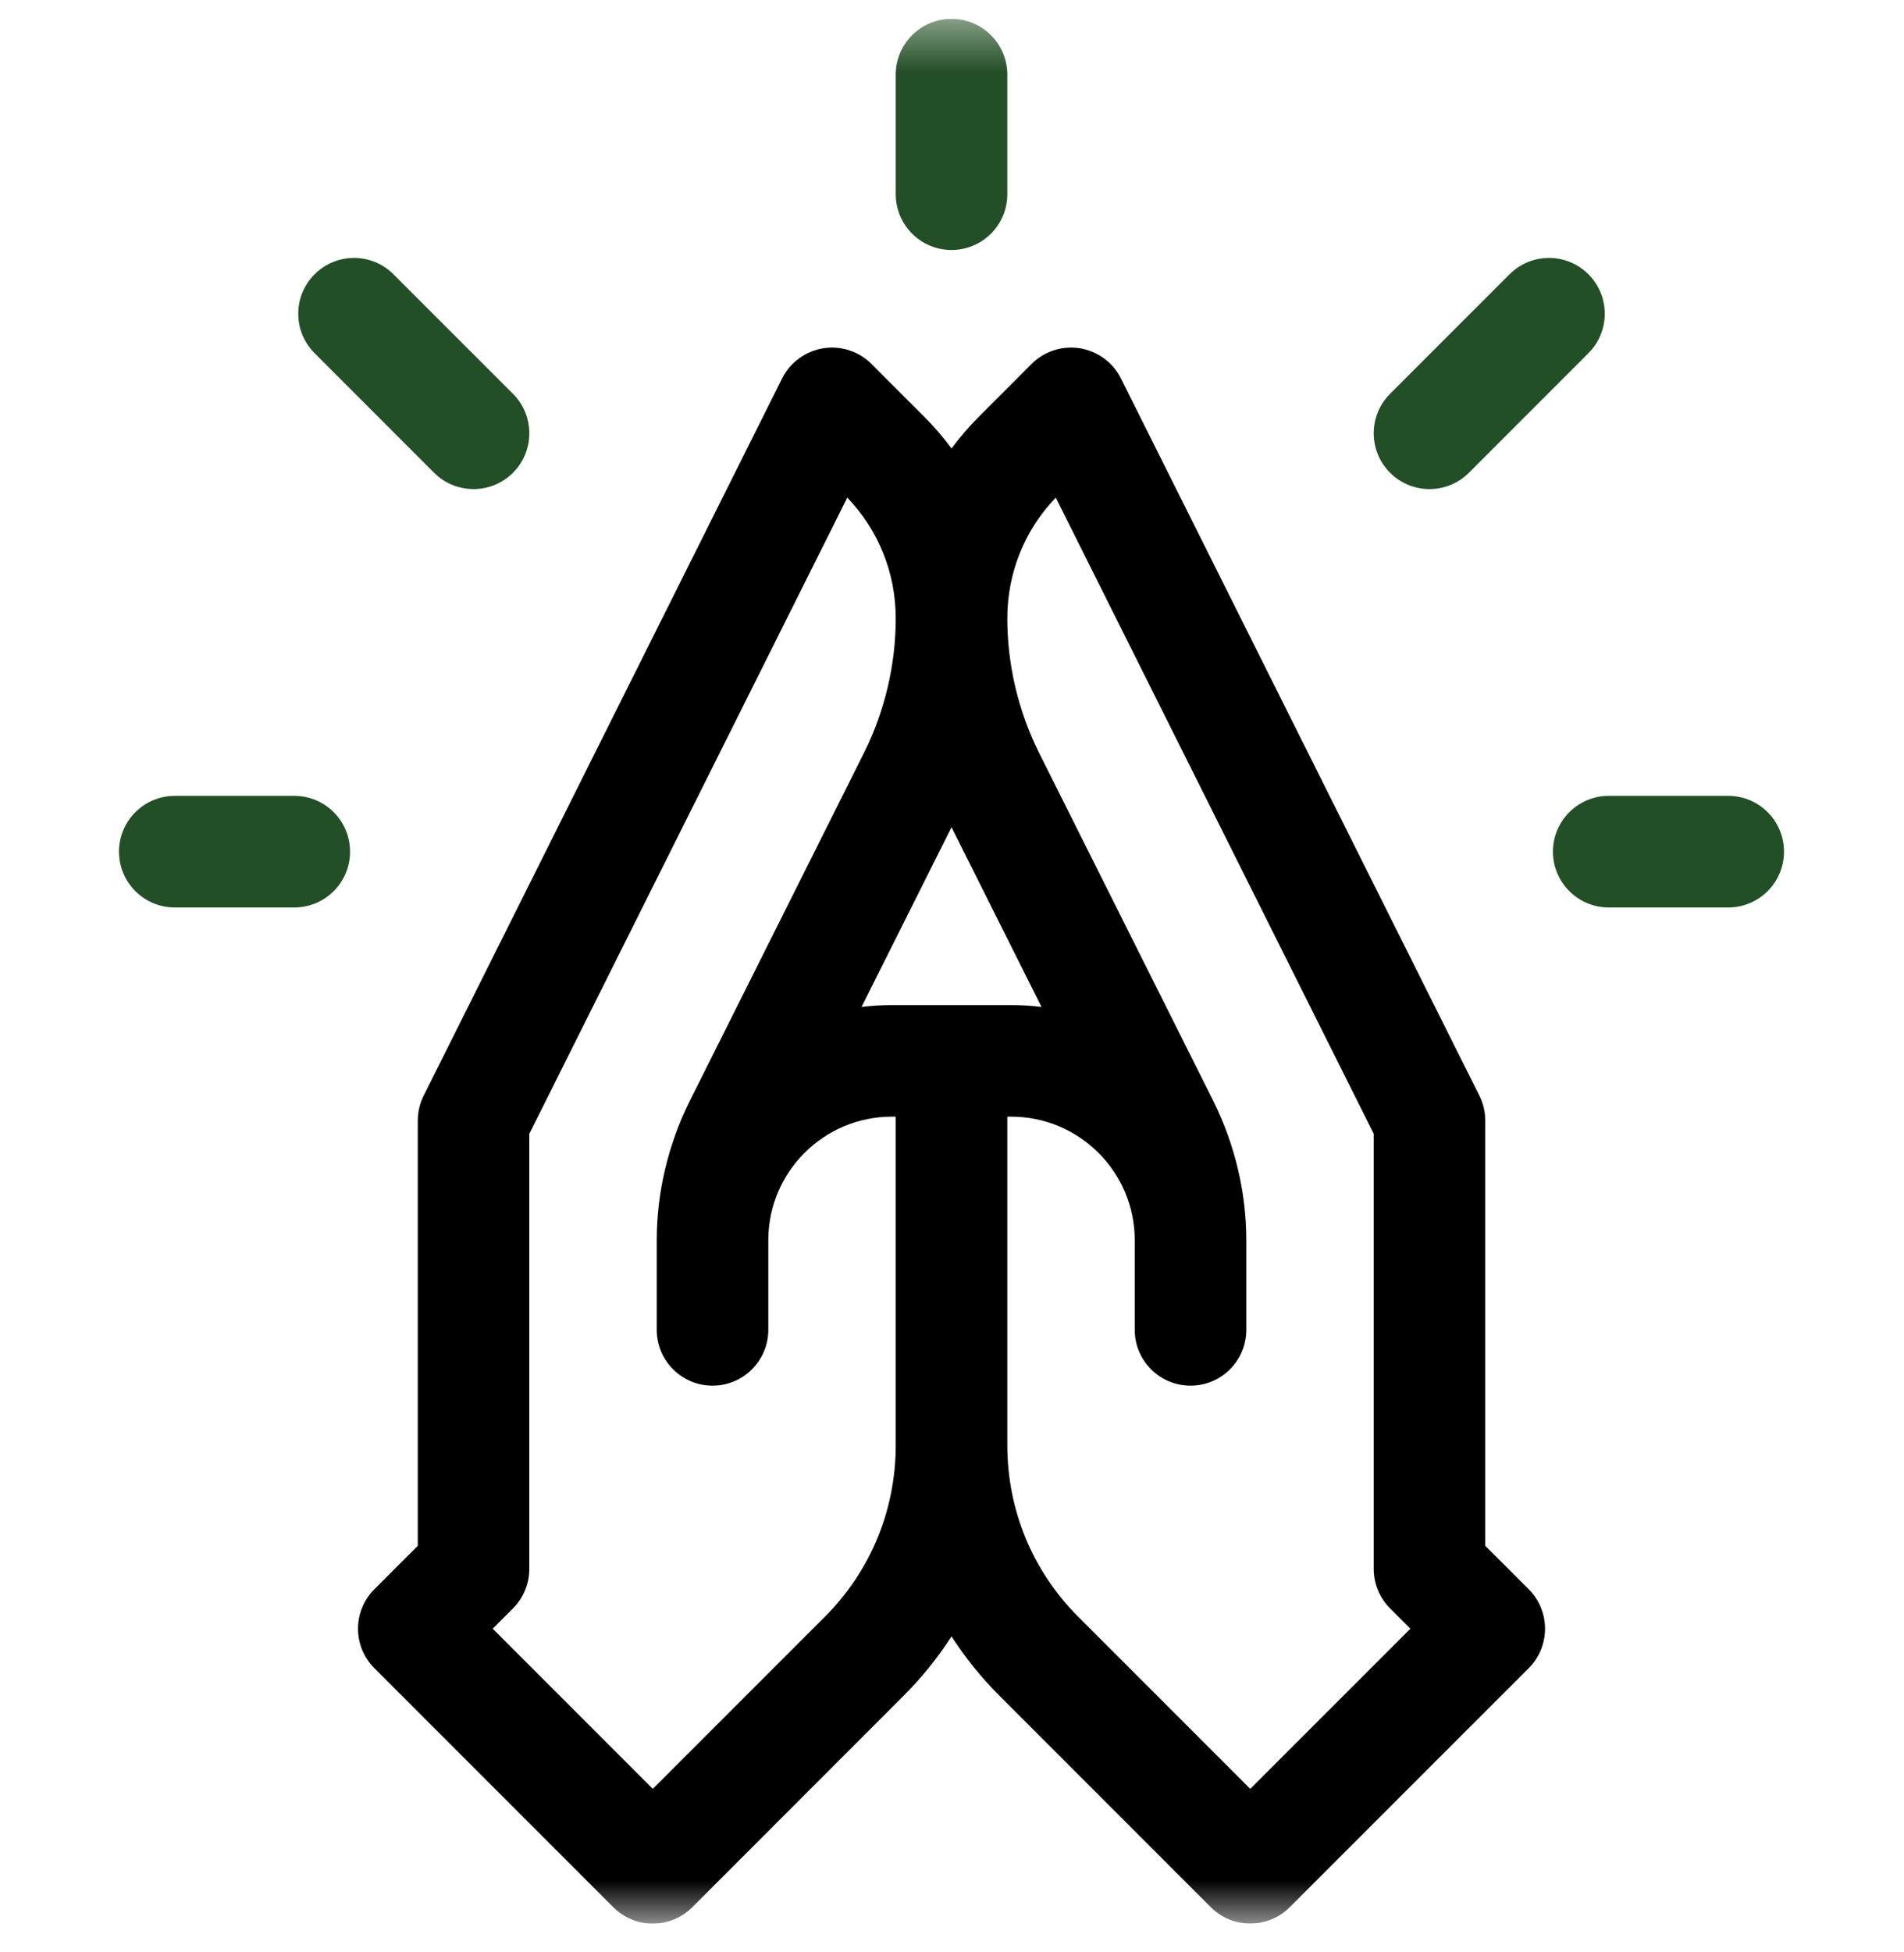 <svg xmlns="http://www.w3.org/2000/svg" fill="none" viewBox="0 0 40 41" height="41" width="40">
<g clip-path="url(#clip0_4386_17784)">
<mask height="41" width="40" y="0" x="0" maskUnits="userSpaceOnUse" style="mask-type:luminance" id="mask0_4386_17784">
<path fill="white" d="M40 0.396H0V40.395H40V0.396Z"></path>
</mask>
<g mask="url(#mask0_4386_17784)">
<path fill="black" d="M31.203 32.462V23.534C31.203 23.352 31.161 23.172 31.08 23.01L23.549 7.947C23.38 7.61 23.059 7.374 22.687 7.314C22.315 7.254 21.936 7.377 21.67 7.644C21.67 7.644 21.15 8.167 20.581 8.734C20.365 8.949 20.168 9.178 19.99 9.418C19.812 9.177 19.614 8.948 19.399 8.733C18.83 8.167 18.31 7.644 18.31 7.644C18.044 7.377 17.666 7.254 17.294 7.314C16.921 7.374 16.6 7.61 16.431 7.947L8.9 23.01C8.819 23.172 8.777 23.352 8.777 23.534V32.462L7.865 33.374C7.407 33.832 7.407 34.574 7.865 35.032L12.886 40.053C13.114 40.281 13.414 40.396 13.714 40.396C14.014 40.396 14.314 40.281 14.543 40.053C14.543 40.053 17.128 37.467 18.979 35.615C19.364 35.231 19.702 34.811 19.99 34.364C20.278 34.811 20.615 35.23 21 35.614C22.852 37.466 25.438 40.052 25.438 40.052C25.657 40.272 25.955 40.395 26.266 40.395C26.577 40.395 26.875 40.272 27.095 40.052L32.116 35.032C32.573 34.574 32.573 33.832 32.116 33.374L31.203 32.462ZM18.735 21.107C18.52 21.107 18.307 21.12 18.099 21.147C18.75 19.847 19.441 18.468 19.99 17.371C20.539 18.466 21.229 19.846 21.881 21.147C21.672 21.12 21.461 21.107 21.245 21.107H18.735ZM17.323 33.958C16.128 35.152 14.628 36.652 13.714 37.566L10.351 34.203L10.777 33.776C10.997 33.556 11.12 33.258 11.12 32.948V23.81L17.8 10.45C18.457 11.135 18.818 12.033 18.818 12.988C18.818 13.956 18.589 14.928 18.158 15.796L14.477 23.148C14.033 24.049 13.798 25.049 13.797 26.04V26.044V27.927C13.797 28.574 14.322 29.099 14.969 29.099C15.616 29.099 16.141 28.574 16.141 27.927V26.044C16.141 24.614 17.305 23.45 18.735 23.45H18.818V30.348C18.818 31.714 18.288 32.995 17.323 33.958ZM26.266 37.566C25.352 36.652 23.852 35.152 22.656 33.956C21.693 32.995 21.162 31.714 21.162 30.348V23.45H21.245C22.675 23.45 23.839 24.614 23.839 26.044V27.927C23.839 28.574 24.363 29.099 25.011 29.099C25.658 29.099 26.183 28.574 26.183 27.927V26.044C26.183 26.043 26.183 26.041 26.183 26.04C26.182 25.049 25.947 24.049 25.5 23.141L21.824 15.799C21.391 14.928 21.162 13.956 21.162 12.988C21.162 12.032 21.523 11.134 22.18 10.45L28.86 23.81V32.947C28.86 33.258 28.983 33.556 29.203 33.776L29.63 34.203L26.266 37.566Z"></path>
<path fill="#234F26" d="M30.86 9.928L33.37 7.417C33.828 6.959 33.828 6.217 33.37 5.76C32.913 5.302 32.171 5.302 31.713 5.76L29.203 8.27C28.745 8.728 28.745 9.47 29.203 9.928C29.66 10.385 30.402 10.385 30.86 9.928Z"></path>
<path fill="#234F26" d="M36.307 16.713H33.797C33.15 16.713 32.625 17.238 32.625 17.885C32.625 18.532 33.15 19.057 33.797 19.057H36.307C36.954 19.057 37.479 18.532 37.479 17.885C37.479 17.238 36.955 16.713 36.307 16.713Z"></path>
<path fill="#234F26" d="M19.99 5.25C20.637 5.25 21.162 4.725 21.162 4.078V1.567C21.162 0.92 20.637 0.396 19.99 0.396C19.343 0.396 18.818 0.92 18.818 1.567V4.078C18.818 4.725 19.343 5.25 19.99 5.25Z"></path>
<path fill="#234F26" d="M9.119 9.928C9.577 10.385 10.319 10.385 10.777 9.928C11.235 9.47 11.235 8.728 10.777 8.27L8.266 5.76C7.809 5.302 7.067 5.302 6.609 5.76C6.151 6.218 6.151 6.959 6.609 7.417L9.119 9.928Z"></path>
<path fill="#234F26" d="M6.182 16.713H3.672C3.025 16.713 2.5 17.238 2.5 17.885C2.5 18.532 3.025 19.057 3.672 19.057H6.182C6.83 19.057 7.354 18.532 7.354 17.885C7.354 17.238 6.83 16.713 6.182 16.713Z"></path>
</g>
</g>
<defs>
<clipPath id="clip0_4386_17784">
<rect transform="translate(0 0.396)" fill="white" height="40" width="40"></rect>
</clipPath>
</defs>
</svg>
